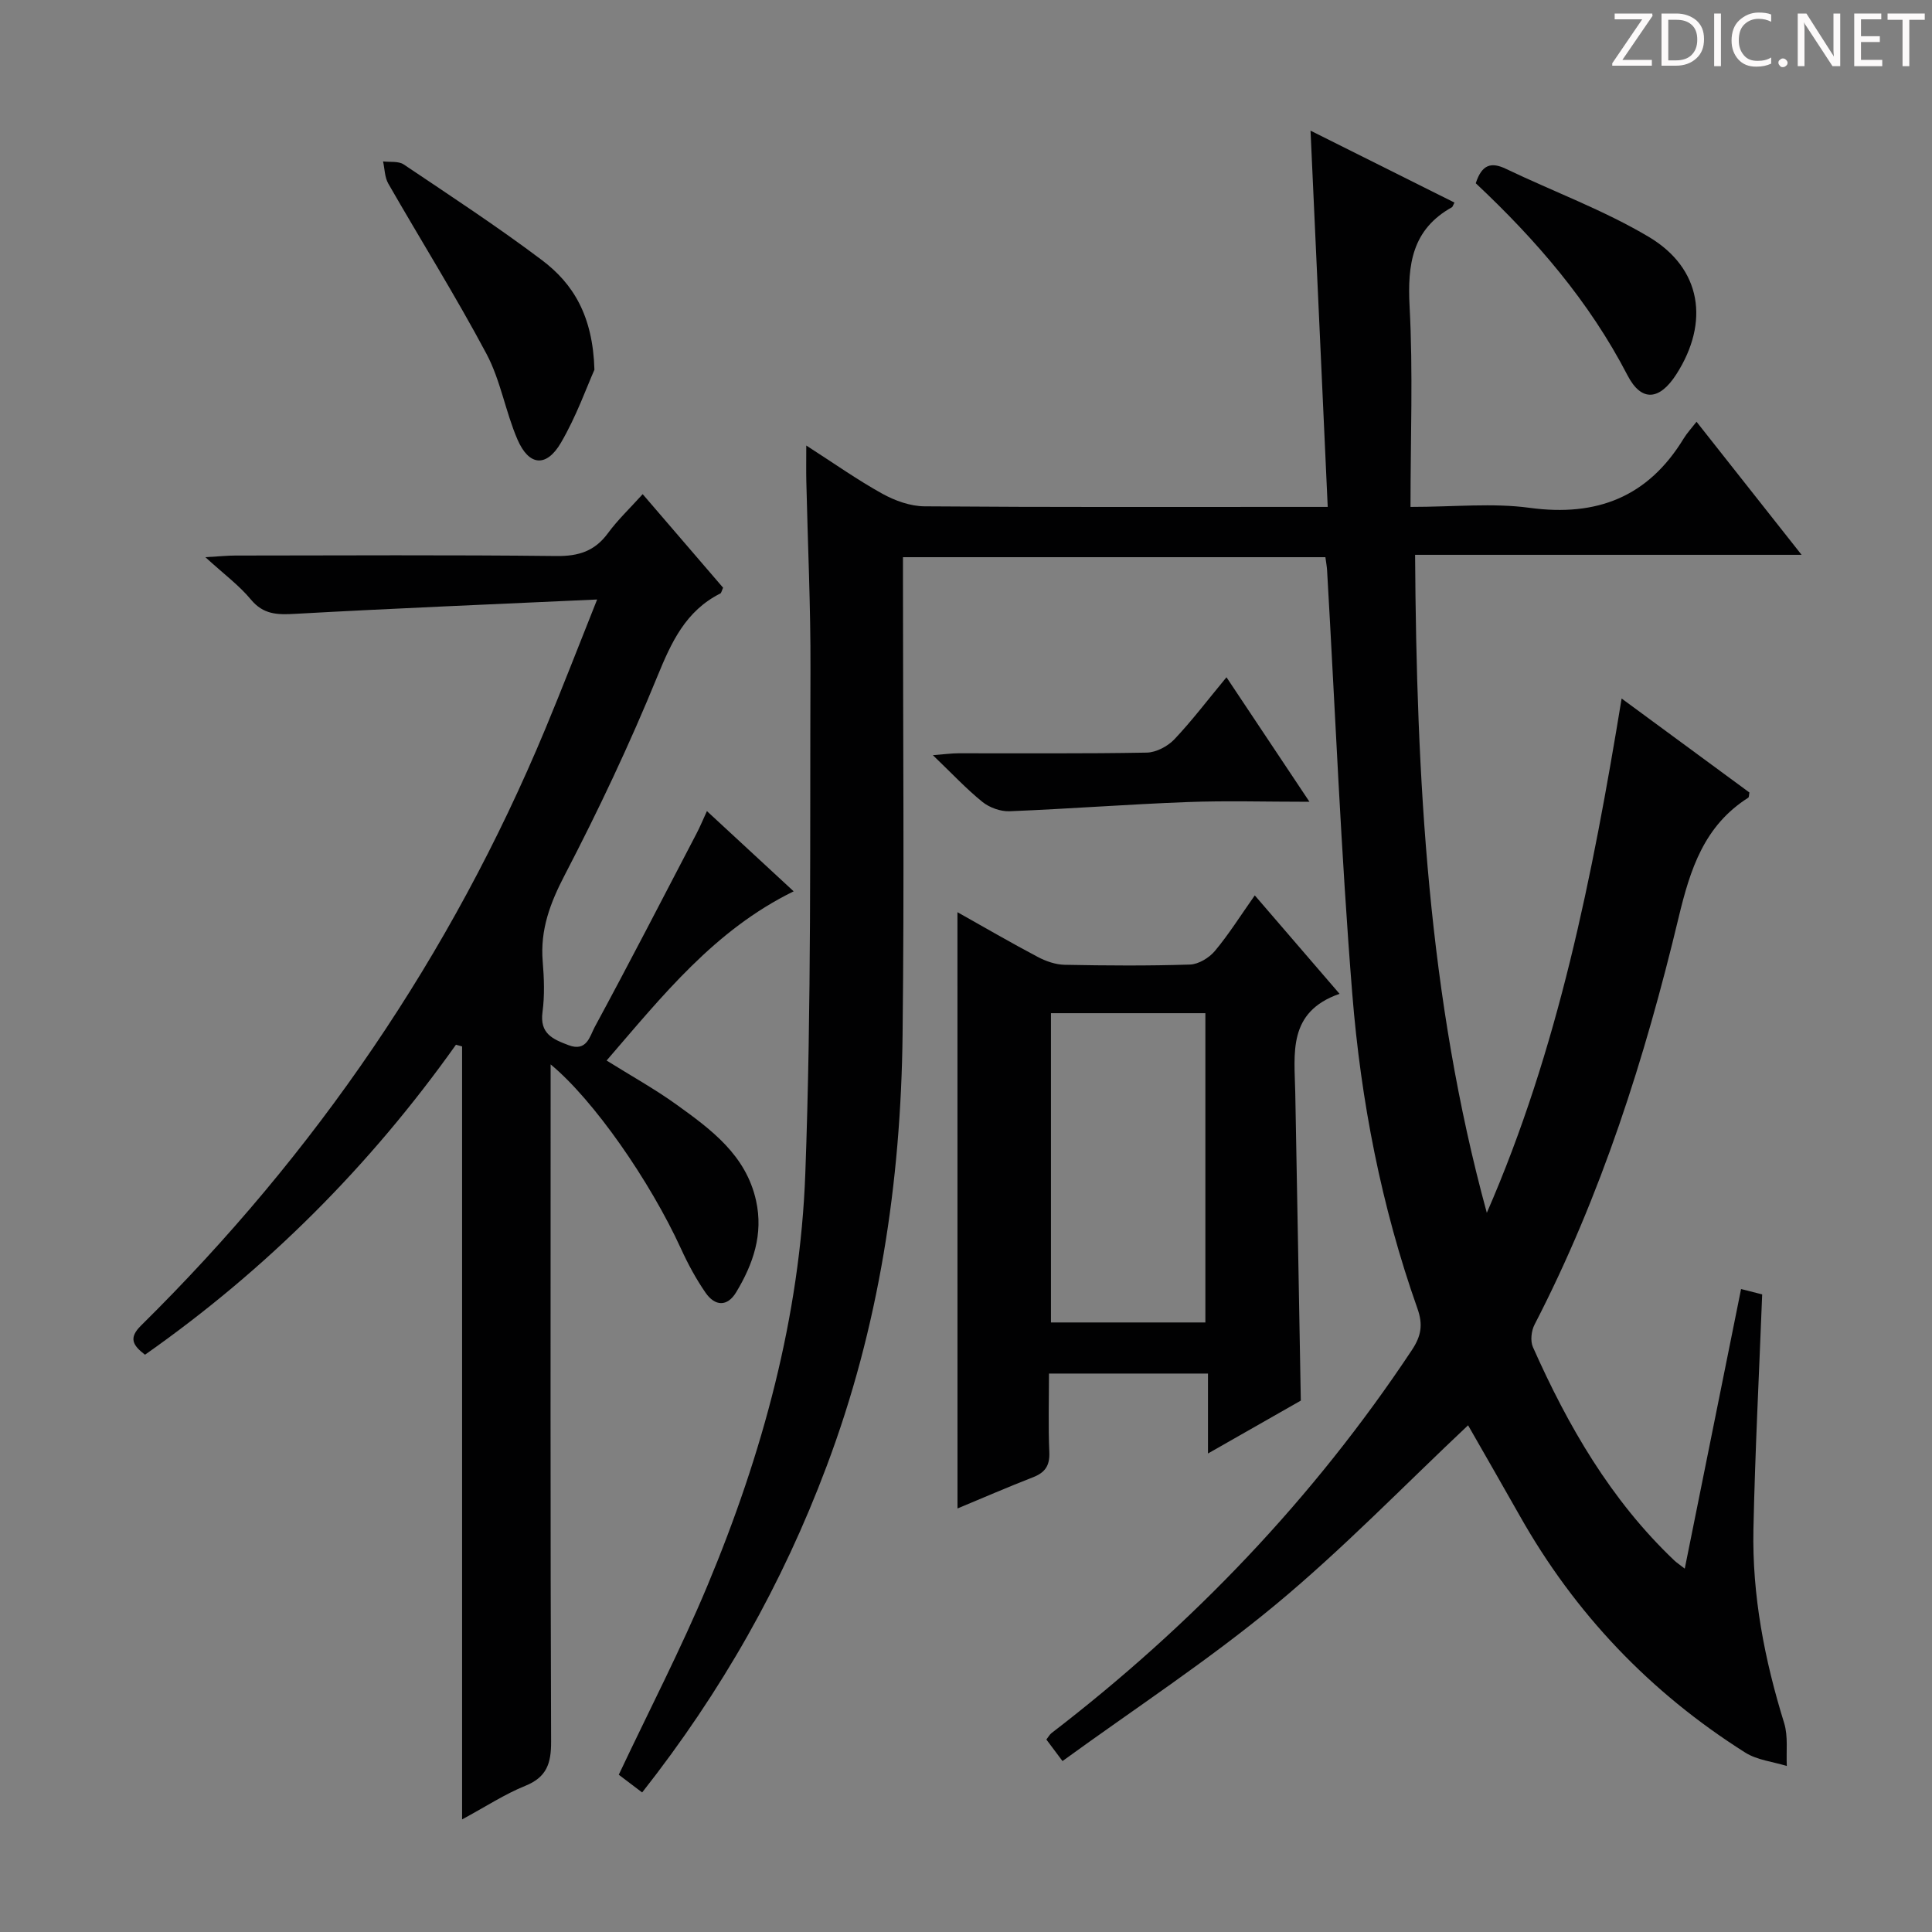 <svg enable-background="new 0 0 400 400" viewBox="0 0 400 400" xmlns="http://www.w3.org/2000/svg"><rect x="0" y="0" width="400" height="400" fill="#808080" stroke="none"/><g fill="#fcfafa"><path d="m342.2 3.2-6.3 9.2h6.1v1.2h-8.2v-.5l6.2-9.1h-5.7v-1.2h7.8v.4z"/><path d="m344 13.7v-10.9h3.1c1.6 0 3 .5 4.1 1.4 1.1 1 1.6 2.2 1.6 3.9s-.5 3-1.6 4-2.5 1.5-4.2 1.5h-3zm1.4-9.6v8.4h1.6c1.4 0 2.5-.4 3.2-1.1.8-.8 1.2-1.8 1.2-3.2s-.4-2.4-1.2-3.1-1.8-1-3.1-1z"/><path d="m356.3 2.8v10.9h-1.4v-10.9z"/><path d="m366.6 13.2c-.8.4-1.8.6-3 .6-1.6 0-2.8-.5-3.7-1.5s-1.4-2.3-1.4-3.9c0-1.7.5-3.2 1.6-4.2s2.4-1.6 4-1.6c1 0 1.9.1 2.6.4v1.5c-.8-.4-1.6-.6-2.6-.6-1.2 0-2.2.4-3 1.2s-1.1 1.9-1.1 3.3c0 1.3.4 2.3 1.1 3.1s1.6 1.1 2.8 1.1c1.1 0 2-.2 2.8-.7v1.3z"/><path d="m368.2 13c0-.3.1-.5.3-.6.2-.2.4-.3.6-.3.3 0 .5.1.7.3s.3.4.3.6-.1.5-.3.6c-.2.2-.4.3-.7.3s-.5-.1-.6-.3c-.2-.2-.3-.4-.3-.6z"/><path d="m381.1 13.7h-1.7l-5.5-8.4c-.2-.2-.3-.5-.4-.7 0 .2.1.8.1 1.5v7.6h-1.4v-10.9h1.8l5.3 8.3c.3.4.4.6.4.8 0-.3-.1-.8-.1-1.6v-7.5h1.4v10.9z"/><path d="m389.7 13.7h-5.8v-10.9h5.6v1.2h-4.2v3.5h3.9v1.2h-3.9v3.7h4.4z"/><path d="m398.4 4.1h-3.1v9.6h-1.4v-9.6h-3.1v-1.3h7.7v1.3z"/></g><path d="m132.95 371.11c-2-1.52-3.55-2.7-4.84-3.67 6.27-13.29 12.85-25.98 18.34-39.11 11.41-27.3 19.19-55.74 20.28-85.34 1.28-34.77.94-69.6 1.07-104.41.05-12.98-.57-25.95-.86-38.93-.05-2.11-.01-4.22-.01-7.41 5.76 3.7 10.6 7.13 15.75 9.98 2.62 1.45 5.8 2.59 8.74 2.61 25.83.2 51.66.12 77.49.12h5.98c-1.19-26.06-2.36-51.72-3.56-77.9 9.9 4.95 19.85 9.92 29.8 14.89-.35.67-.39.89-.51.96-8.25 4.59-9.24 11.82-8.78 20.54.73 13.58.19 27.23.19 41.51 9.14 0 17.03-.85 24.66.19 13.94 1.89 24.53-2.26 31.89-14.34.69-1.13 1.61-2.12 2.67-3.48 7.36 9.32 14.23 18.03 21.75 27.55-27.06 0-53.23 0-80.02 0 .3 46.3 2.67 91.72 14.85 136.23 14.77-33.83 21.87-69.64 27.91-106.48 9.25 6.8 17.89 13.15 26.46 19.46-.11.53-.07.97-.25 1.08-9.1 5.78-11.99 14.72-14.4 24.76-6.97 29.11-16.02 57.58-29.84 84.33-.67 1.29-.9 3.37-.34 4.64 7.27 16.36 16.14 31.71 29.28 44.19.46.44 1.01.79 2.16 1.69 3.91-19.44 7.73-38.37 11.66-57.89 1.91.48 3.57.9 4.37 1.11-.64 16.51-1.47 32.54-1.81 48.58-.29 13.72 2.3 27.07 6.36 40.17.85 2.76.4 5.91.55 8.89-2.9-.9-6.16-1.22-8.63-2.79-19.65-12.42-35.25-28.77-46.68-49.05-3.59-6.36-7.25-12.69-10.68-18.7-13.24 12.46-25.93 25.61-39.92 37.2-13.92 11.53-29.14 21.48-44.05 32.32-1.61-2.15-2.46-3.28-3.34-4.46.47-.6.69-1.05 1.05-1.32 29.16-22.4 54.24-48.61 74.61-79.29 1.94-2.92 2.36-5.27 1.16-8.64-7.47-21.1-11.71-42.99-13.49-65.19-2.34-29.16-3.52-58.41-5.21-87.63-.05-.81-.2-1.61-.35-2.72-29.08 0-57.97 0-87.46 0v5.36c0 31.17.28 62.33-.08 93.49-.35 30.6-4.87 60.55-15.73 89.37-9.12 24.3-21.72 46.62-38.19 67.53z" fill="#010102"/><path d="m94.4 216.3c-17.81 25.08-39.2 46.5-64.38 64.18-2.54-1.95-3.44-3.46-.81-6.05 36.09-35.61 64.19-76.66 83.69-123.51 3.49-8.38 6.76-16.85 10.73-26.8-21.72 1-42.13 1.83-62.53 2.97-3.67.21-6.56.17-9.16-2.97-2.41-2.91-5.54-5.22-9.42-8.76 3.11-.18 4.65-.34 6.2-.34 22.17-.02 44.33-.15 66.5.1 4.58.05 7.91-1.01 10.64-4.72 2.03-2.77 4.57-5.17 7.2-8.09 5.78 6.72 11.27 13.1 16.65 19.37-.3.65-.36 1.08-.57 1.19-7.18 3.62-10.13 10.06-13.06 17.22-5.71 13.97-12.18 27.67-19.15 41.06-3.03 5.82-5.11 11.34-4.57 17.9.29 3.48.42 7.05-.04 10.48-.6 4.47 2.09 5.61 5.39 6.86 3.78 1.44 4.42-1.89 5.38-3.68 7.19-13.29 14.12-26.72 21.11-40.12.75-1.43 1.37-2.94 2.16-4.66 6.08 5.62 11.92 11.02 17.96 16.61-16.4 8.02-27.17 21.65-38.73 35.03 5.03 3.15 9.95 5.87 14.48 9.13 7.17 5.16 14.36 10.43 16.46 19.86 1.55 6.97-.6 13.16-4.11 18.98-1.87 3.11-4.43 2.86-6.33.12-1.97-2.85-3.65-5.95-5.09-9.11-6.47-14.11-18.09-30.81-27-38.18v5.71c0 44.83-.07 89.66.1 134.49.02 4.51-.89 7.37-5.35 9.17-4.24 1.71-8.14 4.28-13.08 6.95 0-54 0-107.02 0-160.04-.42-.11-.84-.23-1.27-.35z" fill="#010102"/><path d="m198.23 188.86c5.68 3.19 11.09 6.34 16.62 9.26 1.68.89 3.69 1.59 5.56 1.63 8.65.17 17.32.23 25.97-.05 1.77-.06 3.95-1.39 5.14-2.8 2.87-3.43 5.26-7.25 8.27-11.52 5.78 6.71 11.35 13.18 17.55 20.38-10.8 3.75-9.33 12.34-9.17 20.45.4 21.1.76 42.21 1.15 63.77-5.85 3.33-12.15 6.92-19.22 10.95 0-5.85 0-11.02 0-16.55-11.15 0-21.7 0-32.92 0 0 5.42-.17 10.87.07 16.29.12 2.81-.91 4.23-3.42 5.2-5.2 2.02-10.32 4.25-15.59 6.44-.01-41.25-.01-81.94-.01-123.45zm51.33 84.94c0-21.53 0-42.6 0-64.03-10.75 0-21.3 0-31.97 0v64.03z" fill="#010102"/><path d="m123.07 76.55c-1.58 3.54-3.73 9.63-6.93 15.11-3.02 5.17-6.64 4.82-9.01-.68-2.48-5.76-3.49-12.23-6.41-17.72-6.37-11.96-13.58-23.48-20.33-35.25-.75-1.31-.74-3.05-1.08-4.59 1.44.18 3.2-.1 4.28.63 9.63 6.47 19.36 12.84 28.63 19.82 6.42 4.84 10.53 11.46 10.85 22.68z" fill="#010102"/><path d="m253.93 140.22c5.84 8.76 11.23 16.85 17.18 25.78-9.11 0-17.22-.25-25.3.06-12.27.46-24.53 1.41-36.8 1.9-1.87.07-4.16-.76-5.62-1.94-3.34-2.7-6.3-5.88-10.25-9.67 2.55-.2 3.93-.39 5.3-.39 13-.02 26 .1 38.99-.14 1.95-.04 4.33-1.3 5.72-2.76 3.64-3.85 6.86-8.11 10.78-12.84z" fill="#010102"/><path d="m305.54 37.94c1.27-3.91 3.2-4.45 6.28-2.97 9.85 4.72 20.23 8.53 29.57 14.09 10.92 6.51 12.58 17.66 5.68 28.43-3.45 5.38-7.21 5.83-10.12.2-7.92-15.29-18.92-28.02-31.41-39.75z" fill="#010102"/></svg>